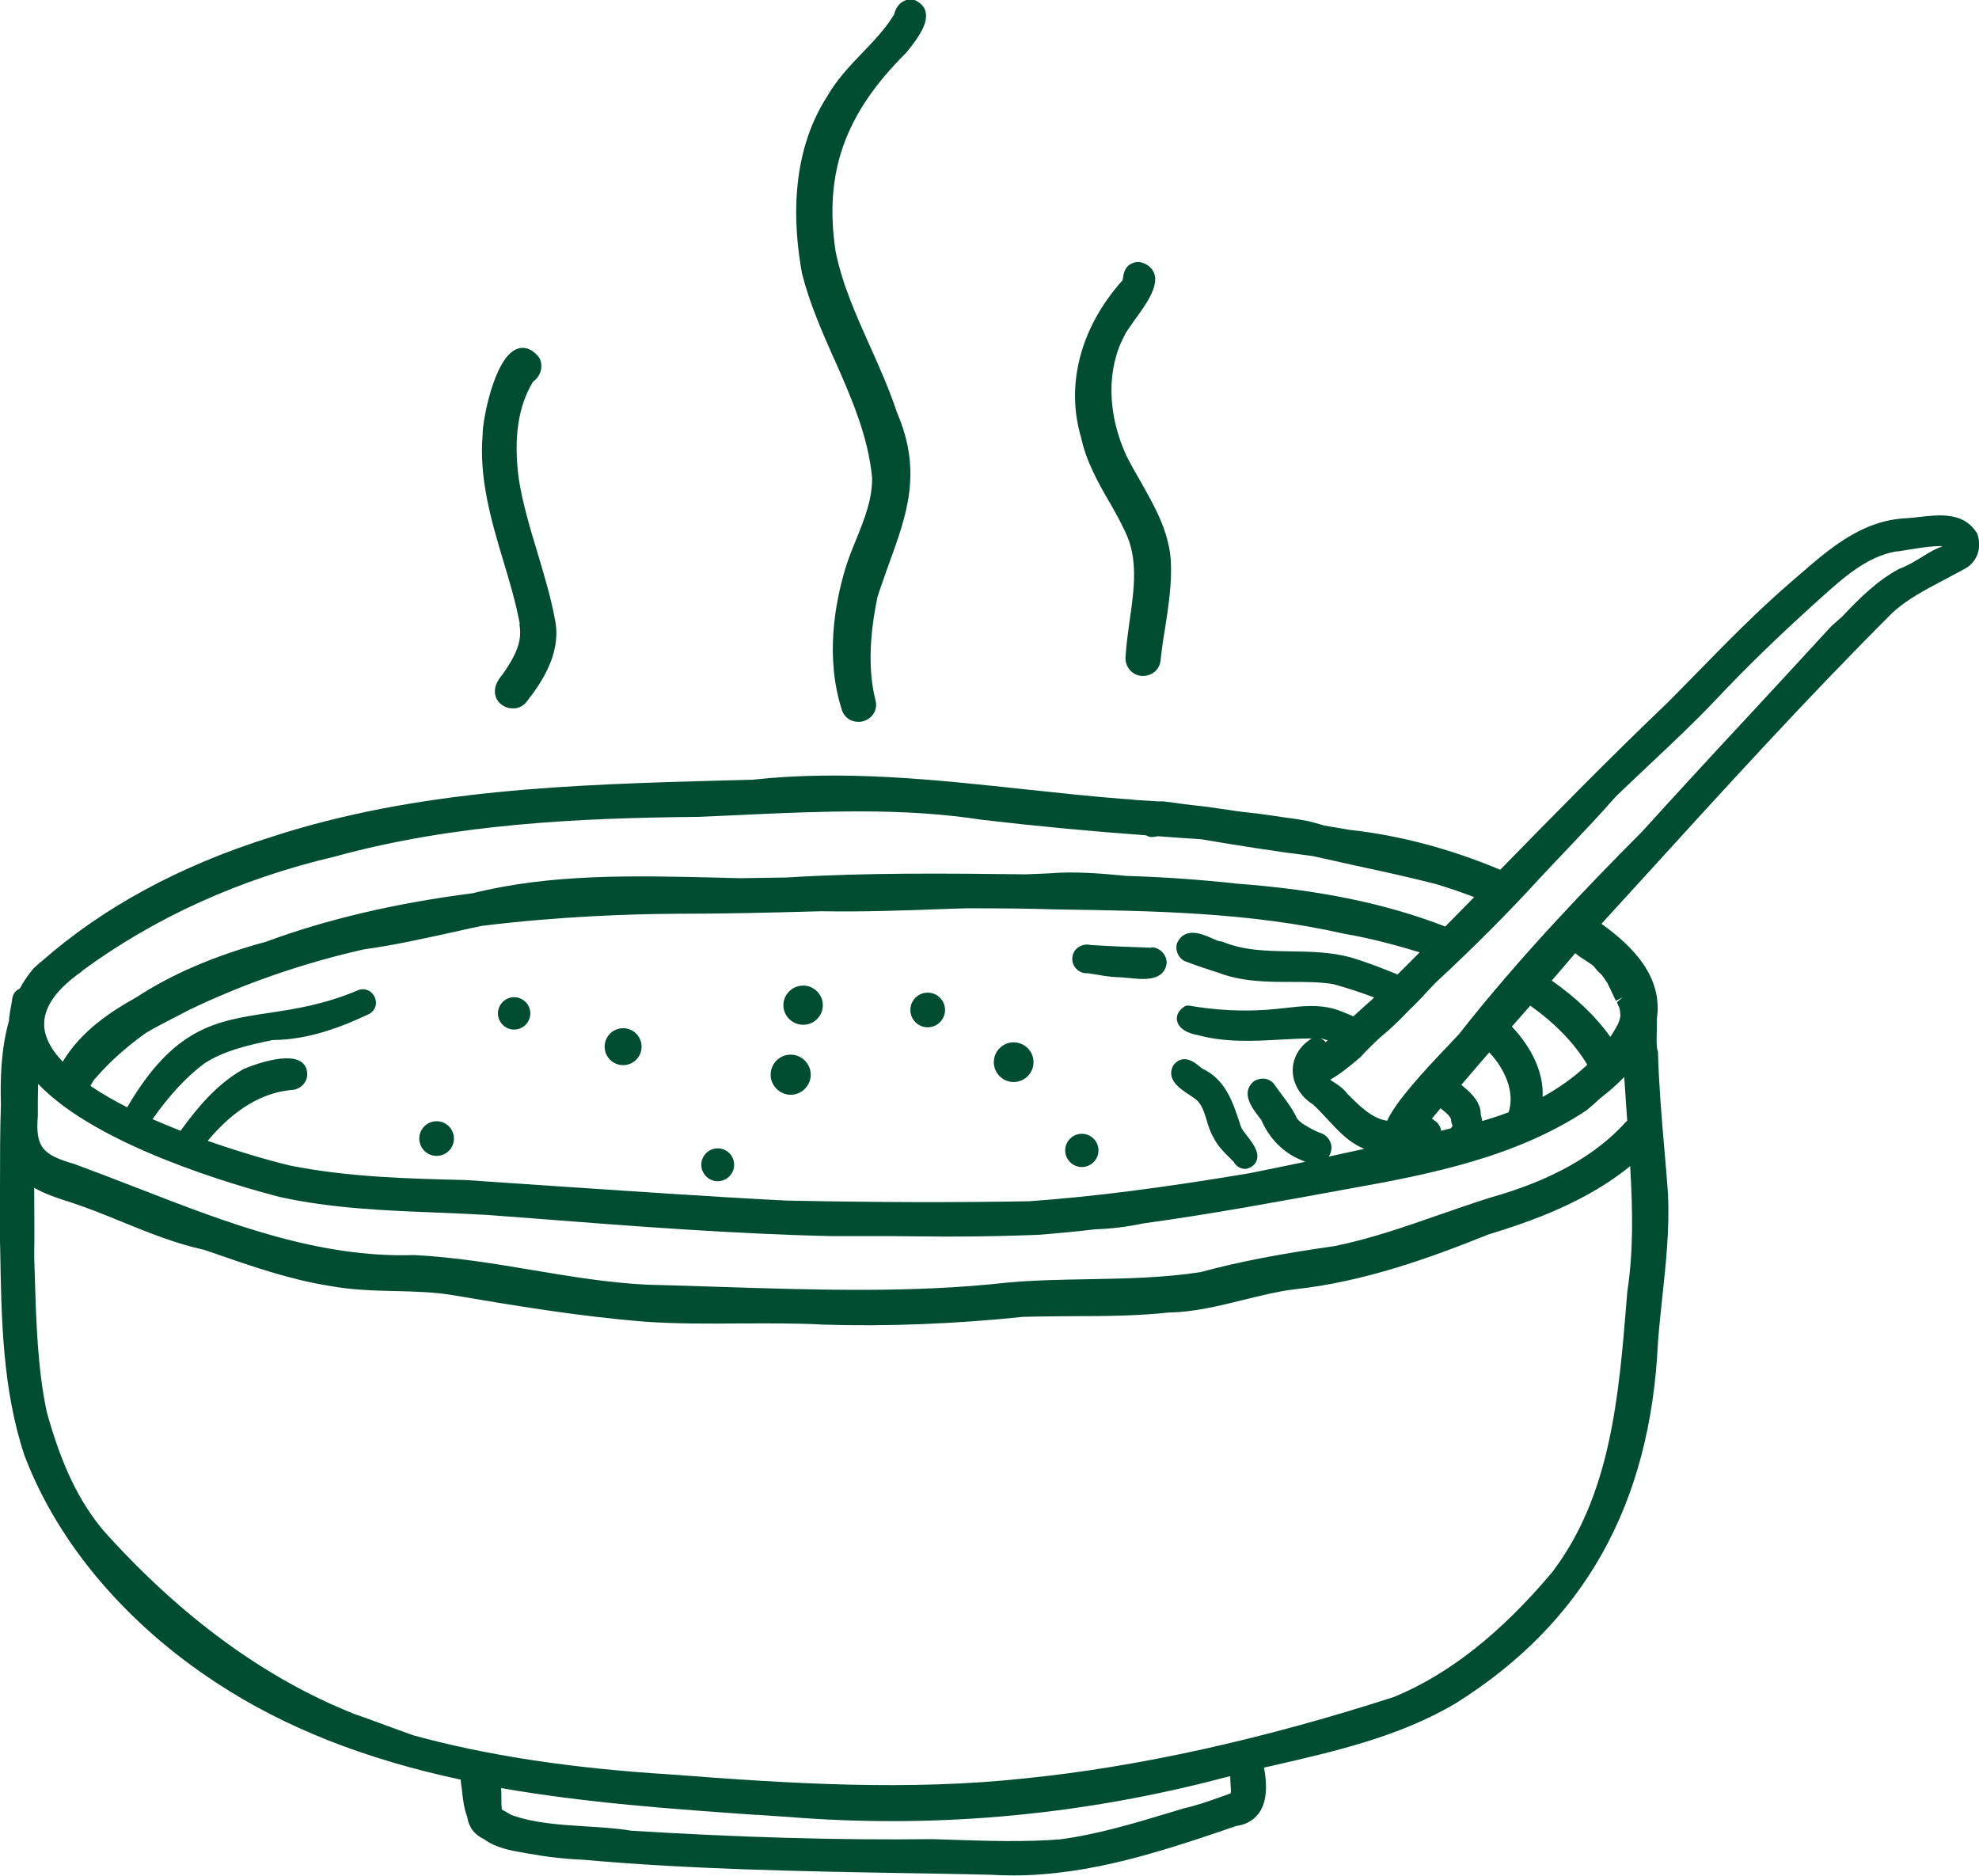 <?xml version="1.0" encoding="UTF-8"?>
<svg id="Layer_2" data-name="Layer 2" xmlns="http://www.w3.org/2000/svg" viewBox="0 0 86.8 82.29">
  <defs>
    <style>
      .cls-1 {
        fill: #004d32;
        stroke-width: 0px;
      }
    </style>
  </defs>
  <g id="Layer_1-2" data-name="Layer 1">
    <g>
      <circle class="cls-1" cx="27.33" cy="45.91" r=".81"/>
      <path class="cls-1" d="m35.23,43.23c-.48,0-.87.39-.87.86s.39.86.87.86.86-.39.86-.86-.39-.86-.86-.86Z"/>
      <path class="cls-1" d="m34.68,46.26c-.49,0-.88.4-.88.88s.4.88.88.88.88-.4.88-.88-.4-.88-.88-.88Z"/>
      <path class="cls-1" d="m44.46,45.72c-.48,0-.87.39-.87.87s.39.87.87.87.87-.39.87-.87-.39-.87-.87-.87Z"/>
      <path class="cls-1" d="m40.69,43.54c-.42,0-.76.34-.76.76s.34.76.76.76.76-.34.76-.76-.34-.76-.76-.76Z"/>
      <path class="cls-1" d="m50.49,41.57s0,0,0,0c-.96-.03-1.85-.07-2.66-.12-.19-.05-.39,0-.55.11-.16.12-.25.3-.25.5s.09.37.24.49c.13.11.3.15.46.14l.31.05c.29.05.57.1.92.12.1,0,.29.01.47.03.23.02.47.05.69.05.31,0,.61-.05.81-.22.14-.12.22-.28.24-.49,0-.36-.29-.66-.66-.68Z"/>
      <path class="cls-1" d="m19.15,49.18c-.42,0-.76.34-.76.76s.34.76.76.76.76-.34.76-.76-.34-.76-.76-.76Z"/>
      <path class="cls-1" d="m22.55,43.74c-.39,0-.71.32-.71.71s.32.71.71.71.71-.32.71-.71-.32-.71-.71-.71Z"/>
      <circle class="cls-1" cx="31.48" cy="51.09" r=".72"/>
      <path class="cls-1" d="m47.45,49.73c-.4,0-.73.33-.73.73s.33.73.73.73.73-.33.73-.73-.33-.73-.73-.73Z"/>
      <path class="cls-1" d="m86.68,23.35s-.02-.03-.03-.05c-.58-.85-1.64-.72-2.5-.62-.18.02-.36.04-.52.05-1.94.08-3.36,1.31-4.73,2.5l-.36.31c-1.46,1.26-2.83,2.66-4.15,4.01-.42.43-.85.87-1.27,1.29-2.57,2.45-5.08,5.02-7.32,7.31-2.19-.92-4.42-1.51-6.6-1.75l-.65-.11c-.24-.04-.42-.07-.47-.08-.24-.07-.47-.14-.74-.2l-.22-.04c-.12-.02-.24-.04-.37-.06-.16-.02-.31-.04-.51-.07-.13-.02-.27-.04-.4-.06-.14-.02-.28-.04-.42-.06-.19-.03-.39-.05-.58-.07l-.36-.04c-.18-.02-.37-.05-.55-.08l-.98-.14c-.14-.02-.28-.03-.42-.05l-.28-.03c-.25-.03-.5-.06-.75-.1l-.48-.06c-.05,0-.1,0-.16,0-.02,0-.04,0-.06,0-.33-.02-.66-.04-.98-.06-.17-.02-.33-.04-.46-.04-1.47-.11-2.97-.28-4.42-.43-3.9-.42-7.93-.86-11.93-.42l-1.14.03c-6.66.18-13.54.37-20.03,2.5-3.97,1.25-7.34,3.08-10.03,5.45-.05.03-.1.07-.14.12l-.06.05s-.08.07-.15.14c-.24.29-.44.58-.59.87-.13.06-.24.16-.29.29-.05.11-.05.21-.06.29-.05.24-.09.48-.12.72v.09c-.37,1.29-.39,2.66-.36,3.69-.04,1.16-.04,2.33-.04,3.47,0,.71,0,1.42-.01,2.14l.02.83c.05,2.98.1,6.06,1.06,8.95,1.45,3.84,4.45,7.39,8.45,10,2.98,1.95,6.48,3.33,10.69,4.23,0,.08.01.16.02.24.02.13.04.26.05.39.04.33.08.66.21.99.07.48.33.8.74.99.51.38,1.17.5,1.76.6l.12.02c.82.15,1.65.25,2.43.28,4.7.42,9.52.51,14.18.59,1.24.02,2.49.04,3.71.07.34.02.67.03,1.01.03,3.43,0,6.68-1.11,9.79-2.17.44-.06.77-.26,1-.58.38-.55.33-1.34.21-1.98l.36-.08c2.74-.63,5.57-1.27,8.05-2.74,5.64-3.54,8.54-8.72,8.87-15.84.05-.66.12-1.32.19-1.98.16-1.47.32-2.99.25-4.52-.05-.66-.1-1.31-.16-1.96-.12-1.38-.24-2.81-.28-4.26,0-.04-.01-.08-.03-.12-.04-.11-.03-.55-.02-.85,0-.17.01-.35,0-.48.29-1.91-1.16-3.27-2.43-4.18l1.78-1.95c3.55-3.9,7.22-7.94,11-11.71.64-.58,1.39-.97,2.18-1.39.33-.18.67-.35.99-.53.56-.3.78-1,.49-1.63Zm-57.29,54.48c-4.39-.27-8.08-.84-11.28-1.72-.41-.15-.82-.3-1.24-.45-.45-.17-.89-.33-1.33-.48-3.9-1.55-7.6-4.25-10.99-8.03-1.09-1.29-1.86-2.91-2.5-5.22-.4-1.89-.46-3.9-.52-5.85l-.03-.97c.02-1,0-2.02,0-3.01.49.28,1.06.47,1.64.65.73.24,1.47.54,2.18.83,1.17.48,2.39.97,3.63,1.24l.73.25c1.53.53,3.12,1.07,4.76,1.33.97.18,1.95.21,2.9.23.82.02,1.67.04,2.47.17,2.7.46,5.58.94,8.45,1.17,1.38.1,2.77.09,4.12.08,1.21,0,2.47-.02,3.7.05,2.85.09,5.81-.03,8.8-.34.72-.02,1.44-.02,2.16-.03,1.4,0,2.85-.01,4.23-.16,1.12-.02,2.2-.29,3.25-.55.75-.18,1.52-.38,2.28-.47,3.03-.33,5.89-1.36,8.5-2.41,2.73-.82,4.67-1.75,6.2-2.99.12,2.03.14,3.78-.13,5.54,0,0,0,.01,0,.02l-.03.37c-.34,4.19-.7,8.52-3.26,11.88-2.26,2.69-4.54,4.48-6.93,5.47-5.79,1.87-11.23,3.07-16.15,3.57-5.15.56-10.32.24-15.61-.17ZM3.58,42.6s0,0,0,0c3.21-2.36,6.94-4.05,11.11-5.03,5.28-1.45,10.78-1.69,15.94-1.74.67-.03,1.34-.06,2.01-.09,1.66-.08,3.37-.15,5.05-.15,2.06,0,3.77.12,5.4.37,2.3.27,4.72.5,7.18.68.1.06.21.09.34.07.08-.02.15-.02.17-.03.64.05,1.28.09,1.89.13,1.66.28,3.29.54,4.91.74.63.14,1.26.28,1.89.42,1.16.25,2.36.51,3.52.81.51.15,1.09.35,1.67.57l-1.27,1.29c-2.61-1.01-5.52-1.61-9.13-1.88-1.54-.17-3.18-.29-4.85-.34-.94-.09-1.94-.18-2.94-.14-.32.02-.64.04-.96.05l-.53.02c-3.43-.04-6.97-.08-10.49.14l-2.02.03-1.2-.03c-3.49-.08-7.09-.17-10.54.69-3.41.44-6.39,1.14-9.07,2.13-2.23.6-4.15,1.43-5.67,2.43-1.08.6-2.41,1.45-3.24,2.83-.58-.61-.85-1.2-.81-1.76.05-.73.6-1.47,1.65-2.2Zm64.08,5.51c.05-1-.42-2.1-1.35-3.08l.81-.92c1.09.78,1.92,1.63,2.5,2.59-.56.53-1.22,1.01-1.97,1.42Zm-4.78,1s-.05-.03-.08-.04c.13-.15.26-.31.38-.46.03.03.07.05.1.08.16.13.37.3.37.46,0,.08.03.15.06.22-.02.04-.04.08-.07.12-.14.04-.29.07-.43.11,0-.02,0-.04-.01-.06-.05-.18-.16-.33-.33-.42Zm-4.9-3.55c.08.02.16.04.25.07-.03.03-.06.06-.09.08-.04-.06-.11-.12-.22-.15.02,0,.04,0,.06,0Zm3.31-2.82c-.66-.27-1.35-.54-2.06-.75-.86-.23-1.75-.25-2.61-.26-1.05-.02-2.05-.03-2.99-.42-.03-.01-.06-.02-.09-.02-.09,0-.26-.08-.42-.15-.41-.18-1.17-.5-1.5.24-.09.33.09.69.4.8.48.18.96.34,1.43.49,1.03.39,2.11.4,3.15.4.63,0,1.27,0,1.85.09.56.15,1.15.34,1.82.59l-.1.1c-.27.24-.54.48-.81.73-.3-.13-.56-.24-.82-.32-.72-.21-1.44-.13-2.14-.05-.27.03-.54.06-.82.08-1.12.08-2.27.02-3.42-.18-.09-.01-.17,0-.24.06-.33.23-.32.49-.29.62.11.47.81.6.86.6,1.22.34,2.45.28,3.67.21.51-.03.96-.05,1.38-.05-.01,0-.02.01-.04.02-.51.33-.8.83-.8,1.38,0,.59.35,1.16.88,1.49.22.19.41.41.63.64.48.52.97,1.05,1.63,1.31-.51.11-1.03.23-1.56.34.07-.1.11-.23.12-.38,0-.32-.23-.6-.53-.67-.28-.11-.54-.27-.75-.4-.12-.1-.21-.18-.22-.2-.19-.41-.45-.76-.7-1.09-.09-.13-.19-.25-.27-.37-.19-.31-.58-.41-.94-.19-.59.5-.06,1.18.19,1.51.06.08.12.16.14.18.35.82.96,1.43,1.72,1.75.06.03.14.06.21.09-.78.16-1.59.33-2.44.5-3.88.65-6.86,1.03-9.66,1.23-3.33.06-6.83.05-10.67-.03-3.36-.17-6.77-.41-10.08-.63-1.32-.09-2.64-.18-3.98-.27-2.55-.06-5.18-.13-7.72-.64-.41-.1-1.8-.45-3.59-1.08,1.17-1.4,2.43-2.15,3.78-2.24.38-.08.63-.41.58-.77-.02-.21-.13-.39-.32-.49-.67-.38-2.29.26-2.5.37-1.19.68-2.04,1.74-2.73,2.69-.42-.17-.84-.34-1.23-.51.73-1.04,1.48-1.85,2.28-2.45.86-.55,1.84-.78,2.98-1.02,1.63-.01,3.1-.61,4.19-1.12.3-.13.43-.45.3-.75-.13-.3-.45-.44-.75-.31-1.49.63-2.77.82-3.9.99-2.32.35-4.16.63-6.21,4.14-.61-.31-1.15-.62-1.61-.94,0,0,0-.01.01-.02.07-.13.13-.25.23-.34.61-.71,1.36-1.37,2.2-1.97.48-.28.97-.53,1.46-.78l.44-.23c2.4-1.15,4.99-2.05,7.66-2.65,1.33-.18,2.65-.48,3.93-.76.42-.09.84-.19,1.24-.27,3.42-.42,6.56-.52,8.58-.53,2.08,0,4.17-.05,6.29-.11,1.86.03,3.62-.03,5.73-.11l.69-.02c1.44,0,2.69.01,3.89.05,4.18.06,8.49.12,12.65,1.07,1.19.2,2.33.52,3.3.81-.31.32-.63.63-.95.95l-.06.06Zm4.87,6.05c-.37.14-.76.27-1.15.38-.01-.08-.03-.17-.06-.26,0-.09-.01-.19-.04-.31-.14-.46-.5-.75-.81-1.01h-.01c.41-.48.82-.96,1.23-1.43.67.71,1.14,1.73.85,2.63Zm5.16.41c-1.31,1.47-3.29,2.58-5.92,3.32-.77.24-1.53.51-2.29.77-1.49.52-3.04,1.06-4.59,1.37-2.34.33-4.21.69-5.87,1.14-1.62.25-3.29.28-4.9.31-1.17.02-2.39.04-3.59.15-4.12.46-8.37.32-12.47.19-1.1-.04-2.21-.07-3.3-.1-1.7-.08-3.42-.37-5.09-.65-1.66-.28-3.38-.56-5.13-.65-4.2.14-8.21-1.41-12.09-2.92-.93-.36-1.86-.72-2.81-1.07-1.37-.4-1.73-.71-1.61-2.12v-.63c0-.26.01-.51.01-.77,2.58,2.72,8.66,4.46,10.59,4.96,2.3.51,4.68.6,6.98.69.71.03,1.43.06,2.13.1l2.11.16c4.24.33,8.63.67,13,.77.68,0,1.37,0,2.05,0h.5c.82,0,1.65.02,2.48.02,1.57,0,2.86-.03,4.09-.08.72-.06,1.51-.13,2.44-.24.66-.02,1.36-.1,2.12-.26,3-.41,6-.97,8.9-1.5,3.8-.67,7.46-1.43,10.53-3.46.23-.19.43-.37.6-.53.38-.29.73-.6,1.05-.93.04.66.09,1.31.13,1.91-.01.01-.02.03-.03.04Zm9.53-22.2l-.52.46c-1.28,1.39-2.56,2.78-3.85,4.17-1.5,1.61-2.99,3.23-4.46,4.85-2.34,2.35-5.36,5.48-8.02,8.87-.08.09-.23.25-.43.46-1.14,1.19-2.35,2.51-2.73,3.35-.68-.1-1.25-.69-1.74-1.18-.17-.23-.4-.39-.61-.52-.05-.03-.1-.07-.15-.1.36-.2.8-.53,1.34-1,.09-.1.18-.2.28-.3l.13-.13c.15-.14.29-.29.44-.42l.21-.18c.14-.12.27-.23.39-.35l.2-.19c.19-.19.38-.38.55-.56.02-.01.03-.03.05-.04l.5-.51s.02-.02.03-.04l.5-.53c1.67-1.55,3.15-3.03,4.53-4.54.39-.42.78-.83,1.18-1.25.73-.77,1.49-1.57,2.19-2.37.47-.46.96-.91,1.44-1.37.99-.93,2.01-1.89,2.95-2.88,1.28-1.36,2.68-2.73,4.42-4.3l.19-.17c.99-.89,2.01-1.81,3.29-2.04.12,0,.32-.04.56-.08.3-.05,1.09-.18,1.5-.15-.02,0-.04.01-.05.02l-.16.06c-.27.12-.51.27-.75.42-.3.18-.59.36-.95.49-.95.51-1.71,1.26-2.45,2.04Zm-47.66,52.6c.66.05,1.32.09,1.98.14,6.2.44,12.46-.16,18.57-1.78l.22-.05c0,.22.02.43.03.64,0,.03,0,.05-.01.08,0,.01,0,.02,0,.03-.17.06-.34.12-.5.18-.5.18-1.02.36-1.56.48l-.66.2c-1.56.47-3.17.95-4.77,1.16-1.53.12-3.12.07-4.67.02l-.91-.03c-4.18.05-8.52-.08-13.22-.37-.66-.11-1.35-.15-2.01-.19-1.11-.07-2.25-.14-3.25-.5-.14-.08-.28-.16-.42-.24-.02-.18-.02-.36-.02-.55,0-.13,0-.26-.01-.39,3.71.65,7.54.92,11.24,1.18Zm37.81-35.46c.03.07.05.13.05.17l.02.19s0,.08,0,.1c-.03.13-.07.25-.12.35-.1.18-.2.36-.32.53-.64-.9-1.49-1.71-2.57-2.47.35-.4.69-.8,1.03-1.2.05.03.09.07.15.12.04.03.09.06.15.1.03.02.05.04.08.05.03.02.06.04.12.08.06.04.12.08.18.12,0,0,.02.01.03.02.04.02.07.06.11.09,0,0,.07.09.07.09l.08.1s.07.07.14.13c.04.03.06.07.11.13.04.05.08.11.12.17.04.06.07.12.09.14,0,.02.01.03.02.05.01.03.03.05.03.07.04.07.08.14.11.22,0,.01,0,.02.02.04.02.05.04.09.08.17.02.04.04.09.06.13,0,0,.03.06.04.07l.29-.16s0,0,0,0l-.25.22s.04.09.07.18Z"/>
      <path class="cls-1" d="m51.45,46.75c-.31.61.33,1.02.71,1.27.15.1.34.22.41.32.17.2.26.48.35.78.08.28.17.56.32.8.16.33.41.58.65.82.08.08.15.15.23.23.09.18.28.3.49.3.03,0,.06,0,.09-.01.27-.08.38-.24.42-.37.12-.36-.16-.73-.44-1.09-.09-.11-.22-.29-.25-.37l-.08-.25c-.29-.86-.61-1.84-1.62-2.31-.04-.03-.09-.07-.14-.11-.18-.15-.67-.55-1.09-.08-.02.02-.03.04-.05.07Z"/>
      <path class="cls-1" d="m22.78,27.38c.07.36.03.74-.1,1.07,0,0,0,0,0,0-.11.31-.35.73-.63,1.12-.25.29-.37.57-.34.83.02.2.11.37.28.5.14.11.31.17.5.17.03,0,.06,0,.09,0,.21-.02.39-.13.51-.28.7-.89,1.48-2.09,1.28-3.45-.18-1.06-.5-2.1-.8-3.11-.32-1.06-.65-2.15-.82-3.25-.23-1.79-.02-3.17.63-4.24.31-.21.45-.62.31-.97-.01-.03-.03-.05-.04-.08-.38-.5-.77-.46-.96-.39-1.04.37-1.54,3.27-1.52,3.74-.17,1.95.38,3.81.92,5.61.27.89.54,1.81.71,2.72Z"/>
      <path class="cls-1" d="m36.6,15.77c.76,1.72,1.47,3.35,1.65,5.17.02.94-.33,1.81-.7,2.73-.17.41-.34.83-.47,1.26-.47,1.56-.88,3.91-.17,6.16.09.35.38.57.73.57.07,0,.13,0,.2-.02.42-.11.67-.5.56-.92-.32-1.27-.28-2.77.09-4.55.16-.5.34-.98.5-1.44.79-2.17,1.47-4.04.35-6.64-.33-1-.76-1.96-1.18-2.9-.6-1.34-1.22-2.72-1.51-4.16-.52-3.45.4-6.04,3.09-8.71l.09-.11c.43-.54.88-1.16.77-1.68-.03-.15-.13-.36-.46-.52-.2-.06-.4-.04-.57.08-.18.11-.3.31-.35.54-.37.61-.86,1.13-1.39,1.68-.57.59-1.15,1.21-1.57,1.95-1.61,2.52-1.48,5.6-1.08,7.75.33,1.3.88,2.55,1.41,3.75Z"/>
      <path class="cls-1" d="m48.66,22.02c.24.42.48.85.68,1.28,0,0,0,0,0,0,.59,1.19.41,2.51.21,3.9-.07.52-.15,1.06-.18,1.57-.05.42.23.8.63.87.04,0,.08.01.13.01.17,0,.33-.05.47-.15.17-.12.27-.3.3-.51.05-.48.12-.96.2-1.43.15-.98.31-1.98.25-3.01-.1-1.29-.73-2.38-1.33-3.44-.22-.38-.44-.77-.63-1.15-.83-1.83-.86-3.79-.06-5.26.04-.12.25-.39.42-.64.51-.7,1.09-1.5.87-2.08-.07-.17-.23-.4-.64-.49-.04,0-.07,0-.11,0-.51.07-.58.47-.61.66,0,.06-.02.11-.03.15-1.85,2.07-2.5,4.59-1.81,6.9.22,1.03.73,1.94,1.23,2.81Z"/>
    </g>
  </g>
</svg>